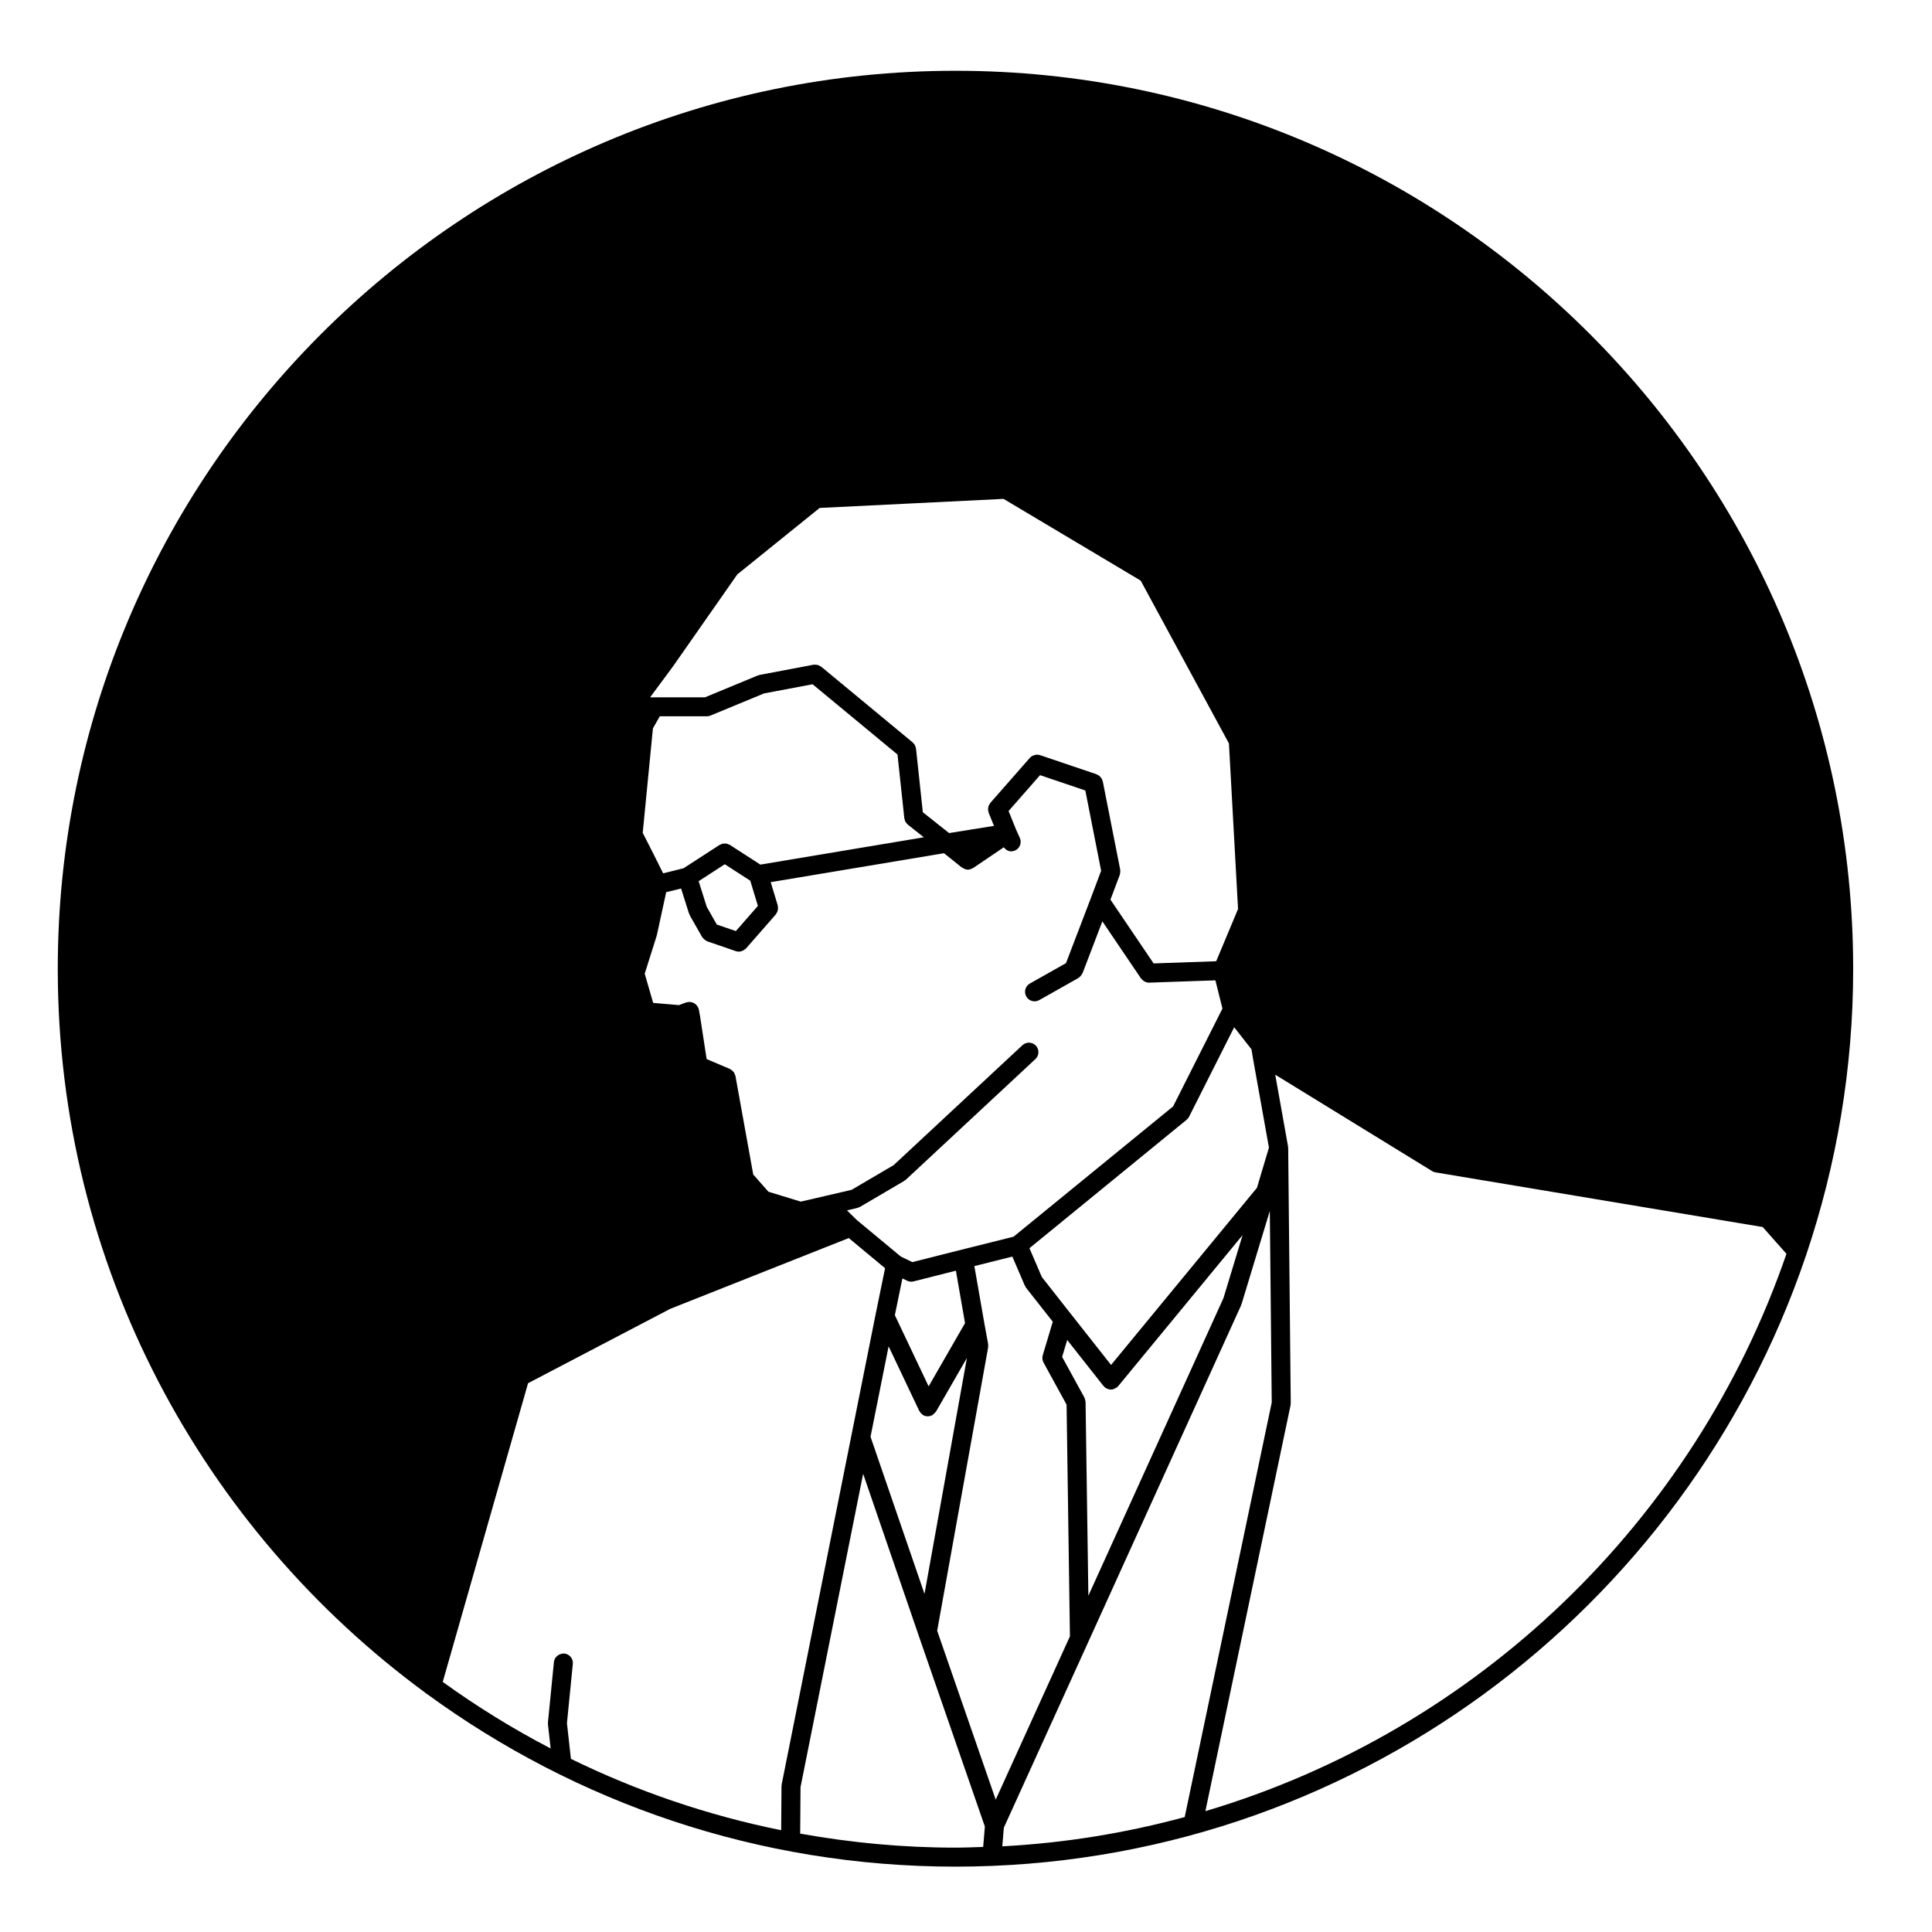 <?xml version="1.0" encoding="UTF-8"?>
<!-- Uploaded to: ICON Repo, www.iconrepo.com, Generator: ICON Repo Mixer Tools -->
<svg fill="#000000" width="800px" height="800px" version="1.1" viewBox="144 144 512 512" xmlns="http://www.w3.org/2000/svg">
 <path d="m256.67 592.58c0.152 0.152 0.328 0.266 0.523 0.371 39.316 28.719 87.703 45.727 140.01 45.727 104.55 0 193.51-67.832 225.34-161.78 0.066-0.125 0.098-0.266 0.137-0.398 8.016-23.809 12.43-49.258 12.43-75.734 0-131.24-106.72-238.01-237.9-238.01-131.18 0-237.9 106.77-237.9 238.01-0.008 78.652 38.379 148.47 97.367 191.81zm147.88 40.875c-2.449 0.082-4.887 0.188-7.352 0.188-14.047 0-27.773-1.32-41.141-3.715l0.09-12.312 16.594-83.047 14.641 42.633v0.016l17.617 50.836zm13.965-212.34c-0.945-1.012-2.543-1.074-3.559-0.125l-34.133 31.785-11.133 6.535-6.832 1.594-0.004 0.004-6.648 1.535-0.559-0.172-8.012-2.453-4.019-4.559-4.715-26.117c0-0.023-0.02-0.039-0.023-0.059-0.016-0.066-0.051-0.105-0.066-0.168-0.051-0.168-0.105-0.316-0.188-0.473-0.059-0.109-0.109-0.223-0.188-0.324-0.047-0.059-0.086-0.105-0.133-0.16-0.086-0.102-0.18-0.176-0.277-0.258-0.117-0.102-0.238-0.176-0.367-0.258-0.098-0.051-0.156-0.125-0.258-0.172l-6.137-2.606-1.809-11.789c-0.012-0.066-0.047-0.117-0.059-0.18l-0.168-1.062c-0.012-0.086-0.066-0.152-0.086-0.23-0.02-0.086-0.004-0.168-0.035-0.246-0.031-0.086-0.098-0.137-0.133-0.215-0.082-0.152-0.16-0.297-0.266-0.43-0.102-0.125-0.207-0.242-0.328-0.348-0.109-0.102-0.227-0.18-0.359-0.258-0.156-0.102-0.312-0.172-0.488-0.23-0.125-0.047-0.258-0.074-0.395-0.098-0.18-0.031-0.359-0.047-0.543-0.035-0.09 0.004-0.168-0.023-0.25-0.016-0.086 0.016-0.152 0.066-0.23 0.09-0.086 0.02-0.16 0.004-0.242 0.035l-1.949 0.715-6.832-0.59-2.238-7.738 3.148-9.965c0.012-0.035 0.004-0.07 0.012-0.105 0.012-0.039 0.039-0.07 0.051-0.109l2.481-11.422 3.949-0.973 2.102 6.648c0.016 0.055 0.074 0.082 0.098 0.125 0.047 0.117 0.055 0.246 0.117 0.359l3.266 5.738c0.031 0.055 0.09 0.074 0.125 0.125 0.176 0.266 0.402 0.492 0.676 0.676 0.105 0.074 0.207 0.133 0.324 0.188 0.09 0.047 0.152 0.117 0.246 0.145l7.488 2.57h0.012l0.051 0.02c0.273 0.098 0.543 0.137 0.816 0.137 0.453 0 0.883-0.168 1.281-0.402 0.105-0.07 0.191-0.137 0.293-0.215 0.105-0.09 0.23-0.133 0.324-0.242l7.879-9.004c0.059-0.074 0.082-0.16 0.133-0.238 0.105-0.141 0.191-0.289 0.258-0.449 0.066-0.145 0.105-0.297 0.141-0.453 0.031-0.156 0.055-0.309 0.059-0.473 0-0.172-0.02-0.332-0.051-0.504-0.016-0.102 0-0.188-0.023-0.281l-1.867-6.152 45.922-7.672 4.75 3.805c0.055 0.047 0.125 0.031 0.188 0.066 0.418 0.289 0.875 0.48 1.371 0.484 0.004 0 0.012 0.004 0.012 0.004 0.004 0 0.004-0.004 0.012-0.004 0.441-0.004 0.855-0.152 1.246-0.379 0.051-0.031 0.105-0.02 0.156-0.051l8.121-5.5c0.48 0.641 1.164 1.082 1.949 1.082 0.344 0 0.699-0.07 1.031-0.223 1.27-0.57 1.832-2.066 1.266-3.332l-0.996-2.215-1.988-4.914 8.344-9.508 11.996 4.062 4.191 21.281-2.664 7.078v0.004l-6.656 17.398-9.562 5.394c-1.215 0.684-1.637 2.215-0.957 3.438 0.465 0.816 1.32 1.281 2.203 1.281 0.418 0 0.84-0.105 1.234-0.324l10.352-5.844c0.039-0.02 0.066-0.059 0.102-0.086 0.074-0.047 0.117-0.105 0.188-0.16 0.324-0.25 0.57-0.559 0.734-0.922 0.023-0.055 0.082-0.074 0.102-0.125l5.25-13.73 10.238 15.133c0.039 0.055 0.105 0.082 0.145 0.133 0.172 0.215 0.379 0.395 0.613 0.543 0.09 0.055 0.16 0.121 0.258 0.168 0.324 0.156 0.68 0.262 1.062 0.262h0.09l17.551-0.609 1.867 7.477-13.074 25.926-42.289 34.535-13.871 3.465c-0.004 0-0.012 0.004-0.016 0.004l-12.941 3.266-3.062-1.484-11.645-9.672-2.606-2.555 2.742-0.641c0.18-0.047 0.324-0.141 0.484-0.223 0.07-0.035 0.152-0.02 0.215-0.059l11.707-6.867c0.082-0.047 0.121-0.121 0.195-0.176 0.082-0.059 0.172-0.086 0.246-0.152l34.336-31.973c1.027-0.941 1.082-2.535 0.133-3.559zm-89.367-43.594 6.934-4.488 6.746 4.359 2.023 6.676-5.844 6.676-5.043-1.727-2.664-4.684zm70.594 117.12-9.645 16.758-8.949-18.863 1.996-9.742 1.25 0.609c0.352 0.176 0.73 0.258 1.098 0.258 0.207 0 0.414-0.023 0.621-0.082l11.211-2.832zm-12.133 23.258c0.023 0.055 0.082 0.074 0.105 0.121 0.18 0.332 0.43 0.625 0.762 0.852 0.039 0.031 0.066 0.074 0.105 0.102 0.016 0.012 0.023 0.023 0.039 0.035 0.398 0.227 0.832 0.332 1.254 0.332 0.363 0 0.73-0.082 1.078-0.242 0.035-0.016 0.055-0.051 0.09-0.07 0.082-0.047 0.141-0.105 0.211-0.16 0.273-0.18 0.492-0.402 0.672-0.664 0.035-0.055 0.102-0.074 0.133-0.125l8.184-14.211-11.238 62.531-14.305-41.641 4.793-23.965zm4.754 58.27 13.508-75.102c0.031-0.16-0.012-0.312-0.012-0.473 0-0.141 0.035-0.281 0.004-0.43l-1.004-5.488v-0.004l-2.641-15.145 10.062-2.519 3.316 7.715c0.031 0.066 0.098 0.09 0.121 0.145 0.074 0.137 0.109 0.293 0.211 0.418l7.07 8.988-2.66 8.883v0.012c-0.09 0.312-0.121 0.645-0.09 0.977 0.035 0.328 0.137 0.648 0.297 0.938v0.012l6.109 11.148 0.887 61.406-19.668 43.277zm33.113-72.574 1.344-4.488 9.609 12.188c0.051 0.066 0.125 0.09 0.18 0.145 0.074 0.074 0.109 0.168 0.195 0.238 0.105 0.098 0.238 0.133 0.359 0.207 0.098 0.051 0.172 0.105 0.266 0.152 0.312 0.125 0.641 0.215 0.969 0.215h0.004 0.004s0-0.004 0.004-0.004c0.488 0 0.945-0.191 1.359-0.469 0.059-0.039 0.133-0.023 0.191-0.07 0.086-0.07 0.125-0.16 0.203-0.238 0.055-0.059 0.133-0.082 0.18-0.141l32.961-40.023-5.074 16.707-35.801 78.867-0.742-51.34c0-0.039-0.02-0.07-0.02-0.105-0.012-0.168-0.059-0.316-0.105-0.484s-0.074-0.332-0.152-0.488c-0.016-0.035-0.016-0.07-0.031-0.105zm98.023-49.258c0.004 0 0.012 0 0.016 0.004l0.02 0.016c0.277 0.172 0.586 0.289 0.906 0.336l86.699 14.484 6.289 7.098c-24.348 70.805-81.895 126.27-153.99 147.7l22.57-107.54c0.02-0.098-0.004-0.176 0.004-0.273 0.012-0.098 0.051-0.172 0.051-0.273l-0.68-67.66c0-0.047-0.02-0.086-0.023-0.125-0.004-0.074-0.004-0.137-0.016-0.211-0.004-0.023 0.012-0.051 0-0.082l-3.394-19.008zm-42.477 61.344-23.062 109.86c-15.539 4.207-31.703 6.879-48.34 7.754l0.406-4.934 22.34-49.141 40.527-89.27c0.035-0.07 0.023-0.141 0.051-0.211 0.016-0.039 0.055-0.059 0.07-0.102l7.5-24.73zm-5.027-91.535v0.016c0.004 0.004 0 0.004 0 0.012l4.289 23.957-3.176 10.645-38.664 46.949-10.664-13.527-0.012-0.012-7.672-9.766-3.281-7.633 41.645-34.027c0.281-0.227 0.492-0.504 0.645-0.805 0-0.004 0.012-0.004 0.012-0.012l11.957-23.711 4.578 5.84zm-153.43-103.84c0-0.004 0-0.012 0.004-0.012l0.031-0.047 16.793-24.023 21.824-17.613 48.738-2.402 25.734 15.336 10.609 6.328 23.383 43.137 2.414 43.891-5.793 13.84-16.582 0.574-11.438-16.902 2.469-6.555c0.02-0.059 0.012-0.117 0.031-0.18 0.051-0.16 0.07-0.328 0.086-0.508 0.016-0.168 0.023-0.328 0-0.492-0.004-0.07 0.016-0.125 0.004-0.191l-4.621-23.406c-0.023-0.105-0.09-0.191-0.121-0.297-0.055-0.16-0.105-0.316-0.195-0.473-0.086-0.141-0.188-0.262-0.297-0.383-0.105-0.117-0.203-0.23-0.328-0.328-0.141-0.109-0.309-0.191-0.473-0.277-0.09-0.039-0.152-0.105-0.25-0.141l-14.969-5.066h-0.012c-0.312-0.105-0.648-0.141-0.973-0.121-0.066 0.004-0.117 0.039-0.18 0.051-0.57 0.086-1.125 0.328-1.535 0.797l-10.473 11.934c-0.086 0.102-0.117 0.215-0.188 0.324-0.098 0.145-0.191 0.289-0.258 0.453-0.059 0.156-0.074 0.312-0.105 0.484-0.023 0.156-0.066 0.309-0.059 0.465 0.004 0.18 0.059 0.352 0.105 0.527 0.031 0.117 0.02 0.238 0.066 0.352l1.406 3.481-11.891 1.91-6.961-5.523-1.805-16.852c-0.012-0.121-0.074-0.227-0.105-0.344-0.051-0.191-0.082-0.387-0.176-0.562-0.109-0.211-0.273-0.371-0.438-0.539-0.066-0.07-0.102-0.156-0.176-0.215l-24.203-20.035c-0.031-0.023-0.066-0.031-0.102-0.055-0.145-0.105-0.312-0.18-0.484-0.258-0.133-0.066-0.258-0.137-0.398-0.172-0.152-0.039-0.312-0.035-0.469-0.047-0.172-0.016-0.336-0.035-0.508-0.012-0.039 0.004-0.082-0.004-0.121 0l-14.297 2.707c-0.086 0.016-0.152 0.07-0.23 0.098-0.086 0.031-0.176 0.02-0.262 0.055l-13.945 5.773h-14.547zm-5.535 16.727 1.824-3.211h12.488c0.324 0 0.648-0.059 0.961-0.191l0.012-0.004s0.004 0 0.004-0.004l14.148-5.856 12.879-2.434 22.5 18.621 1.809 16.887v0.012c0.012 0.098 0.059 0.172 0.082 0.266 0.051 0.223 0.102 0.449 0.203 0.641 0.039 0.07 0.105 0.121 0.145 0.188 0.137 0.203 0.277 0.395 0.465 0.543 0.02 0.02 0.023 0.039 0.047 0.055l4.223 3.344-43.312 7.238-8.027-5.184-0.051-0.031c-0.117-0.074-0.246-0.09-0.367-0.145-0.172-0.07-0.328-0.16-0.508-0.195-0.191-0.039-0.383-0.02-0.574-0.012-0.133 0-0.262-0.02-0.395 0.004-0.191 0.039-0.363 0.133-0.543 0.211-0.109 0.055-0.238 0.07-0.348 0.137l-9.559 6.191-5.394 1.336-2.363-4.731c0-0.004 0-0.004-0.004-0.004v-0.012l-3.043-5.984zm-33.086 173.53 37.664-19.703 47.328-18.762 9.621 7.992-2.516 12.258v0.012 0.004l-6.414 32.078-18.469 92.418c-0.016 0.082 0.004 0.156 0 0.238s-0.051 0.152-0.051 0.238l-0.086 11.688c-19.566-3.949-38.25-10.375-55.715-18.906l-1.059-9.441 1.559-15.723c0.137-1.379-0.871-2.621-2.258-2.754-1.355-0.059-2.621 0.875-2.754 2.262l-1.582 15.992c-0.012 0.09 0.023 0.172 0.023 0.262s-0.031 0.172-0.02 0.266l0.715 6.383c-9.977-5.199-19.527-11.098-28.598-17.645z"/>
</svg>